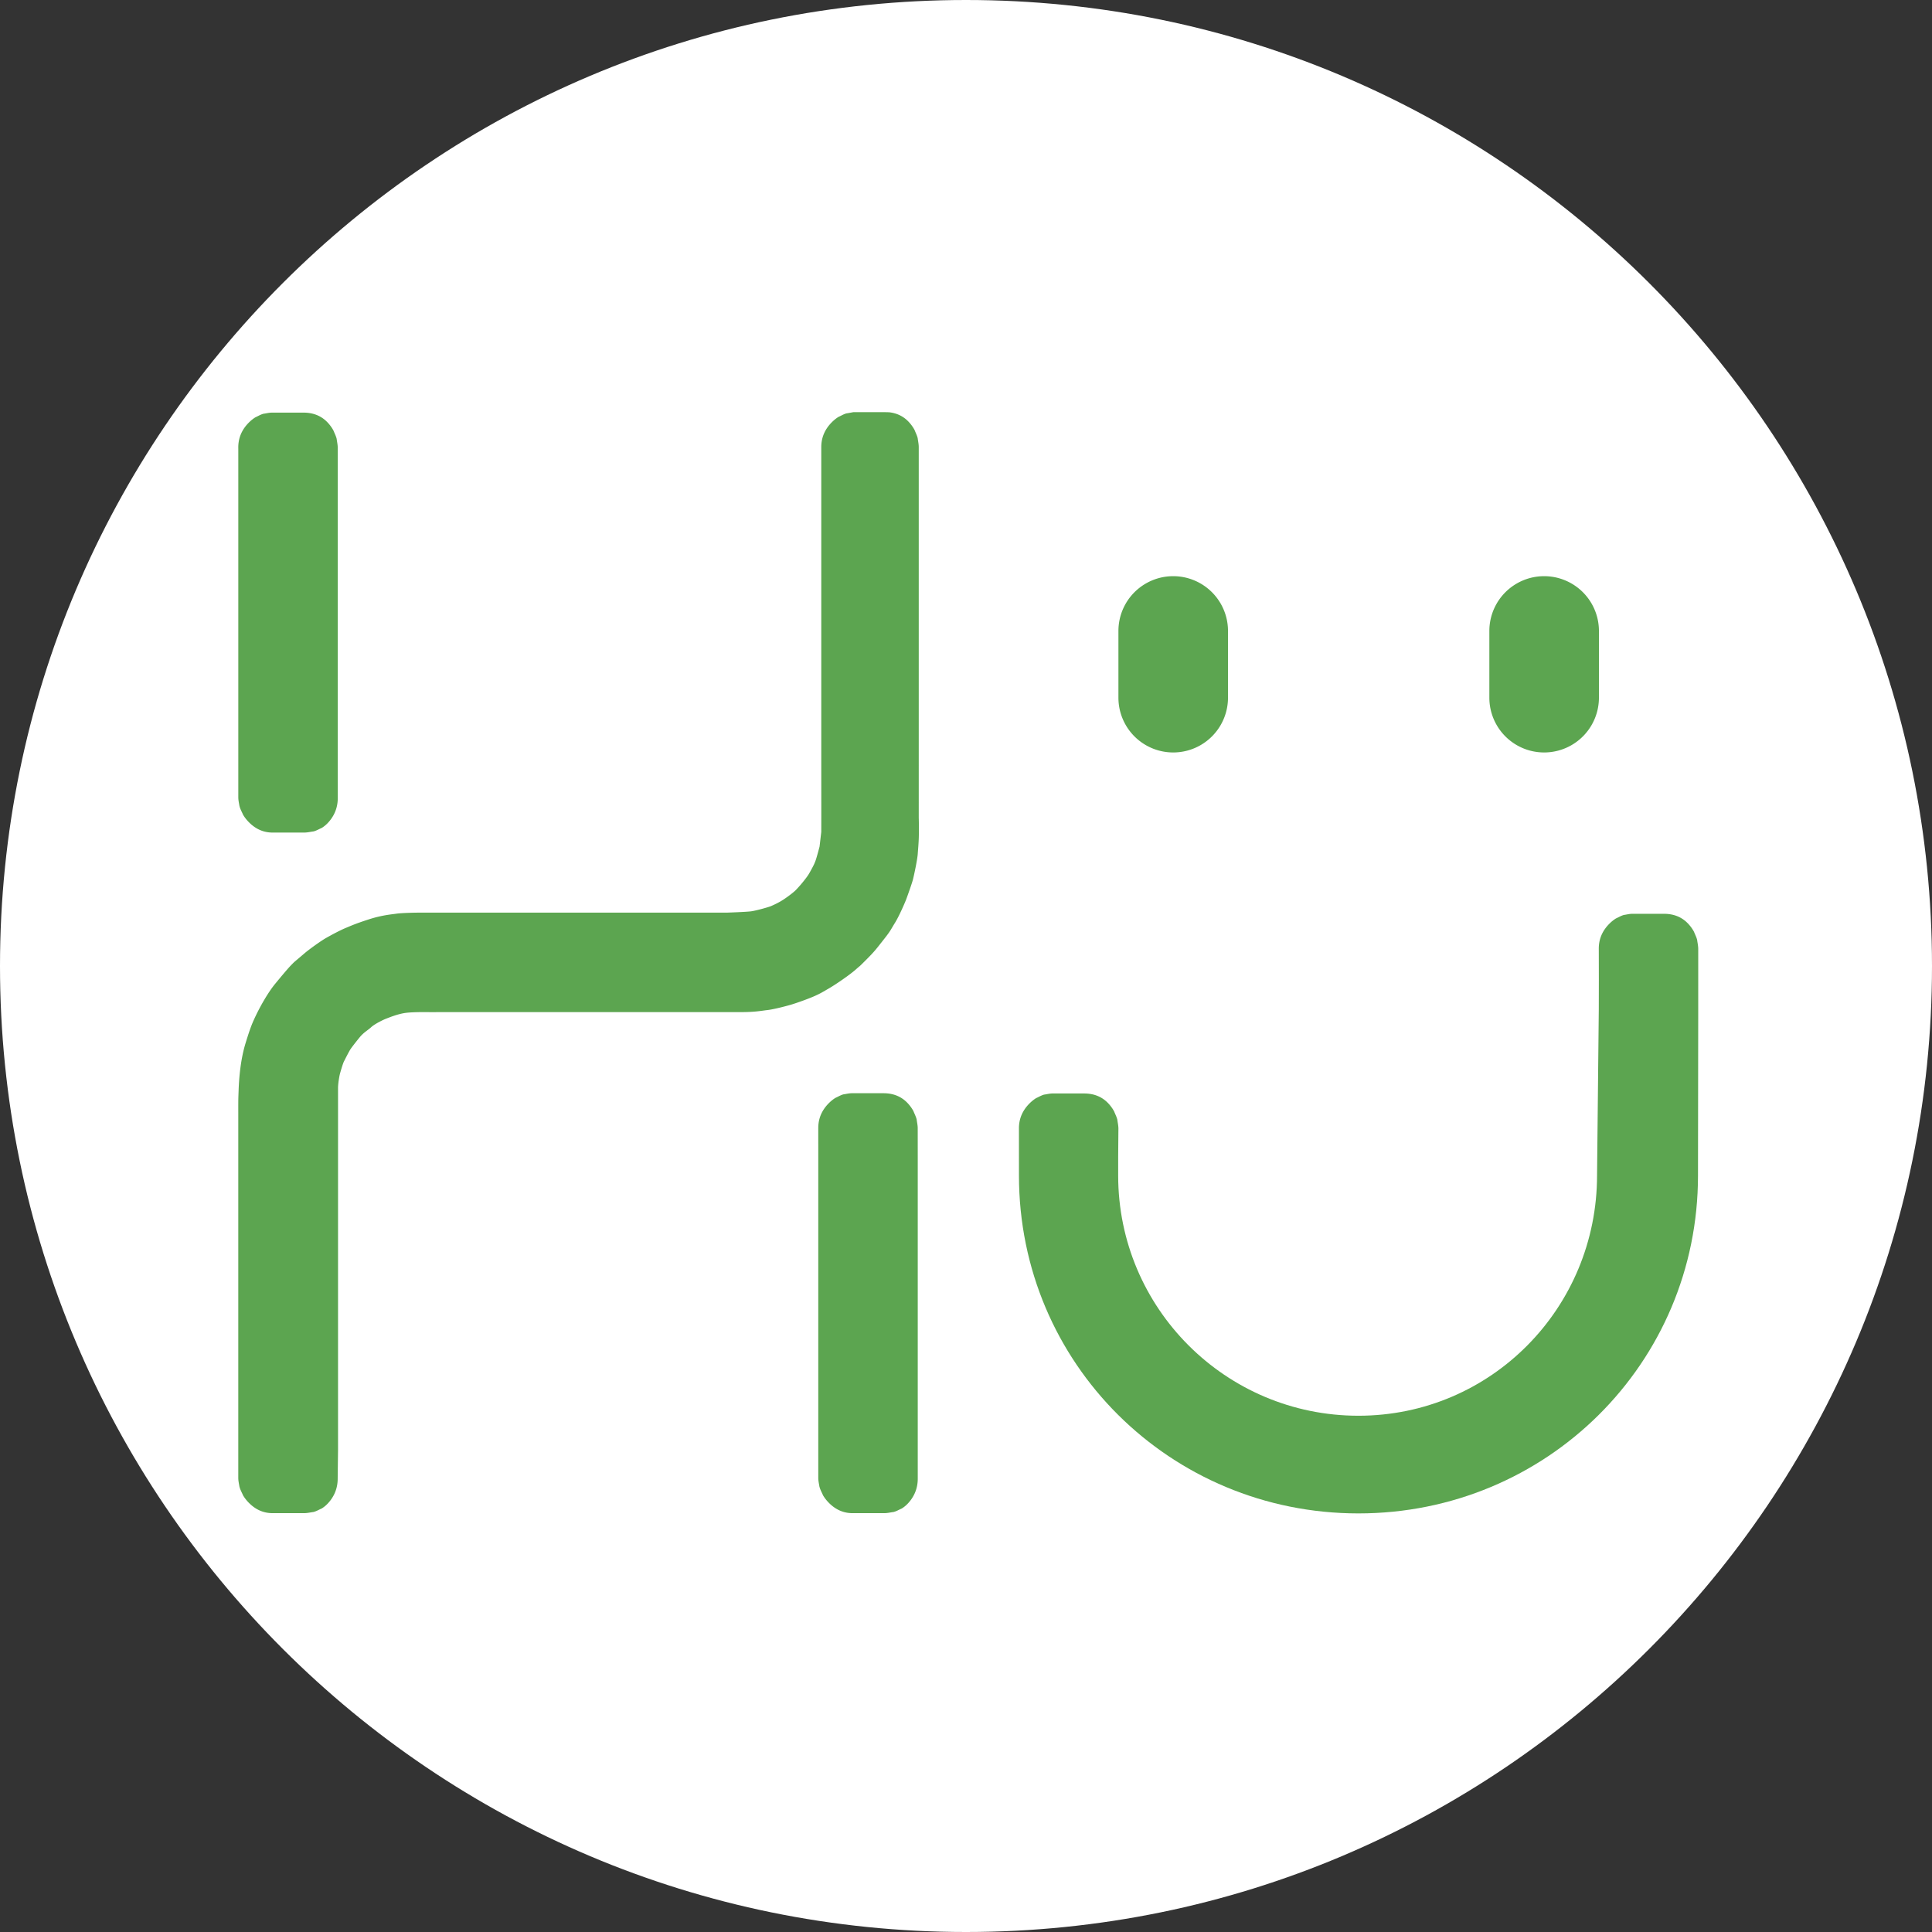 <?xml version="1.0" encoding="UTF-8"?>
<svg data-bbox="0 0 300 300" xmlns="http://www.w3.org/2000/svg" viewBox="0 0 300 300" height="300" width="300" data-type="color">
    <rect x="0" y="0" width="300" height="300" fill="#333333" stroke="none"/>
    <g>
        <g clip-path="url(#c568594a-9cb7-455f-b3bb-bd0750c56cb7)">
            <path fill="#ffffff" d="M300 150c0 82.843-67.157 150-150 150S0 232.843 0 150 67.157 0 150 0s150 67.157 150 150z" data-color="1"/>
            <path fill="#5CA550" d="M107.246 157.161h7.739c2.329 0 3.229-.212 4.182-.318.953-.105 3.017-.634 3.864-.899.847-.264 2.488-.846 3.441-1.269.953-.423 1.271-.635 2.277-1.217 1.006-.582 3.176-2.063 4.129-2.909.953-.846.267-.161 1.641-1.534s1.588-1.714 2.7-3.121 1.059-1.481 1.747-2.591c.688-1.111 1.588-3.227 1.747-3.65.159-.423.9-2.486 1.059-3.121.159-.635.688-3.068.741-4.02.022-.403.131-1.458.159-2.539.037-1.469-.009-2.988-.009-2.988V69.423l-.003-.12-.006-.118-.01-.118-.012-.116-.015-.115-.017-.115-.017-.115-.018-.114-.019-.114-.017-.114-.017-.115-.014-.116-.03-.11-.033-.108-.036-.108-.04-.106-.041-.105-.044-.105-.044-.104-.045-.104-.045-.104-.044-.105-.043-.105-.042-.105-.055-.1-.057-.1-.06-.098-.062-.098-.064-.097-.066-.096-.068-.096-.071-.094-.073-.094-.075-.093-.078-.092-.079-.09-.082-.09-.083-.087-.084-.085-.086-.082-.087-.079-.088-.077-.09-.074-.092-.072-.093-.07-.094-.066-.095-.065-.097-.061-.099-.06-.1-.056-.101-.054-.103-.052-.104-.05-.105-.046-.107-.044-.109-.042-.109-.039-.112-.037-.112-.034-.114-.031-.116-.03-.116-.026-.119-.024-.119-.022-.121-.019-.123-.016-.124-.014h-.121l-.106-.007-.153.002-.13-.004-.131-.002h-1.062l-.282-.001-.243.002h-1.525L134.2 64h-1.12l-.116.002h-.451l-.106.02-.089.01-.111.027-.112.018-.11.02-.111.02-.11.02-.111.019-.111.018-.112.016-.107.032-.105.037-.103.04-.103.045-.102.046-.101.049-.101.05-.101.05-.1.05-.102.049-.101.048-.102.047-.097.061-.096.064-.095.067-.095.07-.093.07-.093.075-.092.077-.091.08-.091.08-.089.085-.089.087-.088.09-.086.09-.084.092-.081.093-.079.093-.077.095-.074.095-.071.096-.07.097-.066.098-.065.098-.062.1-.059.1-.057.101-.055.102-.051.103-.05.103-.047.105-.045.105-.042.106-.04.107-.038.108-.035.109-.032.11-.03.11-.028.11-.025.113-.023.113-.02.113-.018.115-.016.115-.013.117-.01.117-.008.117-.006.12-.003.119-.001.12v49.462l.005 5.766v2.38l-.005 2.128-.265 2.274s-.317 1.217-.529 1.904c-.206.669-.462 1.137-.768 1.698l-.026.048c-.318.582-.424.793-1.006 1.534a18.711 18.711 0 0 1-1.376 1.587c-.318.317-1.058.898-1.853 1.428-.796.53-1.641.899-2.012 1.058-.371.158-2.276.687-3.018.793-.741.106-3.864.212-3.864.212H64.904c-.74 0-2.647.053-3.335.158-.688.106-2.233.212-4.346.9-2.112.687-2.651.952-3.547 1.322-.895.37-2.165 1.058-3.012 1.534s-2.594 1.745-3.23 2.274c-2.17 1.852-1.535 1.27-2.17 1.904-.635.635-2.277 2.645-2.541 2.963-.265.317-.912 1.153-1.752 2.591a32.084 32.084 0 0 0-1.583 3.068l-.02.046c-.213.476-.533 1.195-1.25 3.551-.742 2.433-.991 5.193-1.065 7.247-.073 2.053-.048.846-.053 6.609v53.641l.003.12.008.118.01.117.015.116.017.115.018.114.02.114.02.114.02.114.02.114.018.114.035.135.032.11.037.108.04.107.043.105.046.105.047.105.05.104.048.103.05.104.049.104.047.104.046.105.06.1.063.099.065.098.068.098.07.096.073.096.075.095.077.094.08.093.082.093.085.091.087.091.089.089.09.086.09.084.09.082.093.079.093.076.093.074.094.072.095.069.096.066.097.064.098.062.098.059.099.056.1.054.1.051.102.049.102.047.103.044.104.041.105.039.105.036.106.034.107.031.108.029.109.027.11.023.11.022.11.018.112.017.113.014.113.011.114.009.115.006.116.004.117.001h4.888l.13-.002.128-.007.126-.011.123-.014.123-.016.12-.018.121-.019.12-.02.12-.02.121-.019.121-.018.123-.017.113-.032.11-.037.108-.041.107-.043.105-.047.104-.048.103-.049.103-.05.103-.05.103-.05.104-.048.105-.046.096-.062.095-.063.094-.067.092-.069.09-.071.09-.074.087-.077.086-.079.085-.081.084-.084.082-.087.08-.089.079-.09.076-.092.075-.092.072-.093.07-.094.067-.095.065-.096.063-.097.06-.097.06-.098.056-.099.054-.1.052-.101.05-.101.047-.103.045-.103.043-.104.04-.105.039-.106.036-.106.034-.108.032-.108.029-.109.027-.11.025-.111.023-.111.02-.113.019-.113.016-.114.014-.115.011-.116.01-.117.007-.117.004-.118.003-.119v-.12l.054-4.382v-56.225c0-.713.21-1.851.282-2.143.073-.292.462-1.62.618-1.933.159-.317.812-1.611 1.023-1.928.212-.318.792-1.071 1.43-1.852.637-.78 1.247-1.076 1.8-1.586.552-.511 1.905-1.164 2.329-1.323.423-.158 1.8-.74 3.07-.899 1.27-.159 3.653-.109 3.653-.109l5.464-.007h5.23l4.447.002h25.41Z" data-color="2"/>
            <path fill="#5CA550" d="M37 69.51v-.12l.003-.12.005-.12.008-.117.01-.118.013-.116.015-.115.018-.115.02-.114.022-.113.025-.112.027-.11.03-.111.032-.11.035-.109.037-.108.04-.106.042-.107.044-.105.047-.105.05-.103.051-.103.055-.102.056-.101.06-.1.061-.1.064-.099.067-.098.069-.097.07-.096.075-.095.076-.094.079-.094.081-.093.084-.092.086-.09.087-.09.09-.087.088-.084.09-.082.092-.08.092-.076.093-.074.093-.072.094-.07.096-.066.096-.064.097-.062.102-.046.1-.049.102-.05.1-.05.101-.05.1-.05.102-.047.102-.047.103-.044.104-.04.105-.038.106-.032.112-.016.111-.018.111-.02.11-.02.111-.02.111-.019.112-.018.111-.016.113-.014.114-.01.115-.007.117-.002h1.425l.245.001.299-.001h2.661l.066.001h.198l.13.002.13.003.129.007.127.009.126.011.124.014.123.017.12.019.12.021.12.024.116.027.116.029.114.031.113.035.112.036.11.04.108.041.108.044.105.047.105.05.103.051.102.054.1.057.099.06.097.061.096.064.094.067.094.07.091.072.09.074.09.077.087.08.086.081.085.085.083.087.082.09.08.09.078.093.075.092.074.094.071.095.069.095.067.096.064.097.062.098.06.099.058.1.055.1.042.105.044.105.045.105.045.104.046.104.044.104.044.105.042.106.04.106.037.107.033.109.03.11.015.115.017.115.018.115.019.114.018.114.018.115.017.115.015.115.013.116.01.118.007.118.003.12.004 4.544v44.831l.001 4.969v.12l-.003.12-.005.118-.007.117-.01.117-.01.116-.014.115-.017.114-.018.113-.02.113-.023.111-.025.111-.027.11-.03.109-.031.108-.034.108-.036.106-.039.106-.04.105-.043.104-.046.103-.047.102-.05.102-.051.101-.054.1-.057.099-.058.098-.061.097-.063.097-.065.095-.068.095-.07.094-.072.094-.074.092-.076.091-.08.091-.08.089-.082.087-.083.084-.085.081-.086.079-.088.077-.09.074-.09.071-.092.069-.093.066-.095.064-.096.062-.106.046-.103.048-.104.05-.102.05-.103.05-.104.049-.104.048-.105.047-.106.043-.108.041-.11.037-.114.032-.122.016-.121.019-.12.019-.12.02-.12.02-.121.019-.122.018-.122.016-.124.014-.125.011-.128.006-.13.003h-4.898l-.117-.002-.115-.003-.116-.007-.114-.008-.113-.012-.112-.013-.112-.017-.111-.019-.11-.021-.11-.024-.108-.026-.108-.029-.107-.031-.107-.034-.105-.036-.105-.039-.104-.042-.103-.044-.102-.046-.101-.049-.101-.051-.1-.054-.099-.057-.098-.058-.098-.062-.096-.064-.096-.066-.096-.069-.094-.072-.093-.074-.093-.076-.092-.079-.091-.082-.09-.084-.09-.086-.089-.089-.087-.091-.085-.092-.082-.092-.08-.093-.077-.094-.075-.095-.072-.096-.07-.096-.069-.098-.065-.098-.063-.099-.06-.1-.046-.105-.047-.104-.049-.104-.05-.104-.049-.104-.048-.103-.048-.105-.046-.105-.043-.106-.04-.106-.037-.108-.032-.11-.035-.135-.018-.114-.02-.114-.02-.114-.02-.114-.02-.114-.018-.114-.017-.115-.014-.116-.011-.117-.008-.118-.003-.12V74.099l-.001-4.346L37 69.51Z" data-color="2"/>
            <path fill="#5CA550" d="M127.061 175.191v-.12l.003-.12.005-.119.008-.118.01-.117.013-.116.015-.116.017-.114.02-.114.023-.113.025-.112.027-.111.03-.111.032-.109.035-.109.037-.108.039-.107.042-.106.045-.105.047-.105.049-.104.052-.103.054-.101.057-.102.059-.1.062-.099.064-.099.066-.098.069-.097.071-.096.074-.095.077-.095.078-.093.082-.093.083-.092.086-.091.088-.089.089-.087.089-.085.09-.081.091-.08.092-.076.093-.075.093-.071.095-.07.095-.066.096-.065.097-.061.102-.047.101-.048.101-.049.101-.051.101-.05.1-.05.102-.048.102-.046.102-.044.104-.041.105-.037.107-.032.112-.017.111-.018.111-.019.11-.02.111-.02.111-.019.111-.018.112-.017.113-.013.114-.011.115-.006.116-.003h.264l.066.001h1.095l.245.001.3-.002h1.342l.28.001h.906l.066.001h.33l.131.001.13.004.129.006.127.009.125.012.124.014.123.016.121.019.12.022.119.024.117.027.116.029.114.031.113.034.111.037.11.039.109.042.107.044.106.047.104.049.103.052.102.054.1.057.099.059.097.062.096.064.095.067.093.069.092.072.09.075.089.077.088.079.086.082.084.084.084.087.082.09.08.091.078.092.075.093.074.094.071.094.069.096.066.096.065.097.062.098.06.099.057.099.056.101.042.105.044.105.044.104.046.104.045.105.045.104.043.105.042.105.04.107.037.107.034.108.03.111.015.115.017.115.018.114.018.115.019.114.018.114.017.115.015.116.013.116.01.117.007.119.002.12.005 4.544v44.831l.001 4.969-.001.12-.002.119-.005.119-.007.117-.01.117-.011.115-.014.115-.016.114-.018.114-.021.112-.023.112-.024.11-.028.11-.029.11-.032.108-.034.107-.036.107-.038.105-.041.105-.043.104-.045.104-.047.102-.05.102-.052.1-.054.1-.056.099-.059.099-.061.097-.063.096-.065.096-.067.095-.07.094-.072.093-.074.093-.077.091-.079.091-.08.089-.082.086-.084.084-.084.082-.087.079-.087.076-.09.074-.09.072-.092.069-.094.066-.095.064-.096.061-.105.047-.104.048-.103.049-.103.05-.103.05-.103.05-.104.048-.105.046-.107.044-.108.041-.11.036-.113.033-.122.016-.122.018-.12.019-.12.02-.12.02-.121.02-.121.018-.122.016-.124.014-.126.01-.127.007-.13.002h-4.899l-.116-.001-.116-.004-.115-.006-.114-.009-.113-.011-.113-.014-.112-.016-.111-.019-.11-.021-.109-.024-.109-.026-.108-.029-.107-.032-.106-.033-.106-.037-.104-.039-.104-.041-.103-.044-.102-.046-.102-.049-.101-.052-.099-.054-.099-.056-.099-.059-.097-.061-.097-.064-.096-.067-.095-.069-.094-.071-.094-.074-.092-.077-.092-.079-.092-.081-.09-.084-.089-.087-.089-.089-.087-.09-.085-.092-.082-.092-.08-.093-.078-.095-.074-.094-.073-.096-.07-.097-.068-.097-.065-.098-.063-.099-.06-.1-.046-.105-.048-.105-.048-.103-.05-.104-.049-.104-.049-.104-.047-.104-.046-.105-.043-.106-.041-.107-.036-.108-.033-.109-.035-.135-.018-.115-.02-.114-.02-.114-.02-.113-.019-.114-.019-.115-.016-.115-.014-.115-.012-.117-.007-.119-.003-.119-.001-2.523v-47.22l-.001-4.346-.001-.244Z" data-color="2"/>
            <path fill="#5CA550" d="M263.7 153.137v-5.797l-.003-.12-.007-.119-.01-.117-.013-.117-.015-.115-.017-.115-.018-.114-.018-.115-.019-.114-.018-.114-.017-.115-.015-.116-.03-.11-.033-.108-.037-.108-.04-.106-.042-.106-.044-.104-.044-.105-.046-.104-.045-.104-.045-.105-.043-.104-.042-.106-.056-.1-.058-.1-.06-.099-.062-.097-.064-.097-.067-.097-.069-.095-.071-.095-.073-.093-.076-.093-.078-.092-.08-.091-.082-.09-.083-.087-.085-.084-.086-.082-.087-.08-.089-.077-.091-.074-.091-.072-.093-.069-.095-.067-.096-.065-.097-.061-.099-.06-.1-.056-.102-.055-.103-.051-.104-.05-.106-.046-.107-.045-.109-.041-.11-.039-.112-.037-.113-.034-.114-.032-.115-.029-.118-.026-.118-.024-.12-.022-.121-.019-.123-.016-.124-.014-.126-.012-.127-.009-.128-.006-.13-.004-.131-.002h-1.037l-.266-.001h-1.622l-.299.001h-1.011l-.066-.001h-.593l-.117.002-.115.007-.114.01-.112.014-.112.016-.112.018-.11.02-.111.02-.111.02-.11.019-.112.018-.112.016-.106.033-.105.037-.104.041-.103.043-.102.047-.101.048-.101.05-.1.05-.101.05-.101.05-.101.048-.102.047-.097.061-.096.064-.095.067-.095.069-.093.072-.093.074-.092.077-.091.079-.09.082-.09.084-.088.087-.088.09-.086.091-.084.092-.081.092-.079.094-.076.094-.074.096-.071.096-.069.097-.067.098-.064.098-.061.1-.06.1-.056.101-.055.102-.051.103-.05.104-.047.104-.044.106-.042.106-.04.107-.037.108-.035.109-.032.109-.03.11-.027.112-.025.112-.022.113-.02.113-.018.115-.015.116-.012.116-.011.117-.007.118-.006.119-.002.119-.001.121.002.243.009 4.588-.005 2.441-.004 2.139-.269 25.75c0 20.604-16.45 37.343-37.054 37.343-20.604 0-37.307-16.703-37.307-37.307v-2.853l.037-4.434-.003-.12-.007-.119-.01-.117-.013-.116-.015-.116-.017-.115-.018-.114-.019-.114-.018-.115-.018-.114-.017-.115-.015-.115-.03-.111-.034-.108-.037-.108-.039-.106-.042-.105-.044-.105-.045-.104-.045-.105-.045-.104-.045-.104-.044-.105-.042-.106-.055-.1-.058-.1-.06-.098-.062-.098-.065-.097-.066-.096-.069-.096-.071-.094-.074-.094-.075-.093-.078-.092-.08-.091-.082-.09-.083-.087-.085-.084-.086-.082-.088-.08-.089-.076-.09-.075-.092-.072-.093-.069-.094-.067-.096-.064-.098-.062-.099-.059-.1-.057-.101-.054-.103-.052-.105-.049-.106-.047-.107-.044-.109-.042-.11-.039-.111-.037-.113-.034-.114-.032-.116-.029-.117-.026-.119-.024-.12-.022-.121-.019-.122-.016-.125-.014-.125-.012-.127-.009-.129-.006-.129-.004-.132-.001h-.263l-.066-.001h-.973l-.28-.001h-1.342l-.3.002-.245-.001h-1.029l-.066-.001h-.33l-.116.002-.115.007-.114.011-.113.013-.112.017-.111.018-.111.019-.11.02-.111.02-.111.019-.111.018-.112.016-.107.033-.105.037-.103.041-.103.044-.102.046-.101.048-.101.05-.101.05-.101.05-.1.05-.102.048-.102.047-.097.061-.096.065-.095.066-.094.069-.094.072-.093.075-.091.076-.092.08-.09.081-.089.085-.089.087-.087.089-.087.091-.083.092-.081.093-.079.093-.077.095-.073.095-.072.096-.069.097-.066.098-.064.099-.062.099-.059.1-.057.101-.054.102-.052.103-.049.104-.047.104-.045.106-.042.106-.039.107-.037.108-.035.109-.032.109-.03.111-.027.111-.025.112-.023.113-.02.114-.017.114-.015.116-.013.116-.01.117-.008.118-.005.119-.003.12v.12l.001.244.001 4.929v2.128c0 29.185 23.528 52.469 52.712 52.469 29.185 0 52.73-23.284 52.73-52.469l.035-25.263v-4.131Z" data-color="2"/>
            <path fill="#5CA550" d="M190.683 97.976v10.358a8.507 8.507 0 1 1-17.015 0V97.976a8.507 8.507 0 1 1 17.015 0z" data-color="2"/>
            <path fill="#5CA550" d="M248.281 97.976v10.358a8.507 8.507 0 1 1-17.015 0V97.976a8.507 8.507 0 1 1 17.015 0z" data-color="2"/>
        </g>
        <defs fill="none">
            <clipPath id="c568594a-9cb7-455f-b3bb-bd0750c56cb7">
                <path fill="#ffffff" d="M300 0v300H0V0h300z"/>
            </clipPath>
        </defs>
    </g>
</svg>
